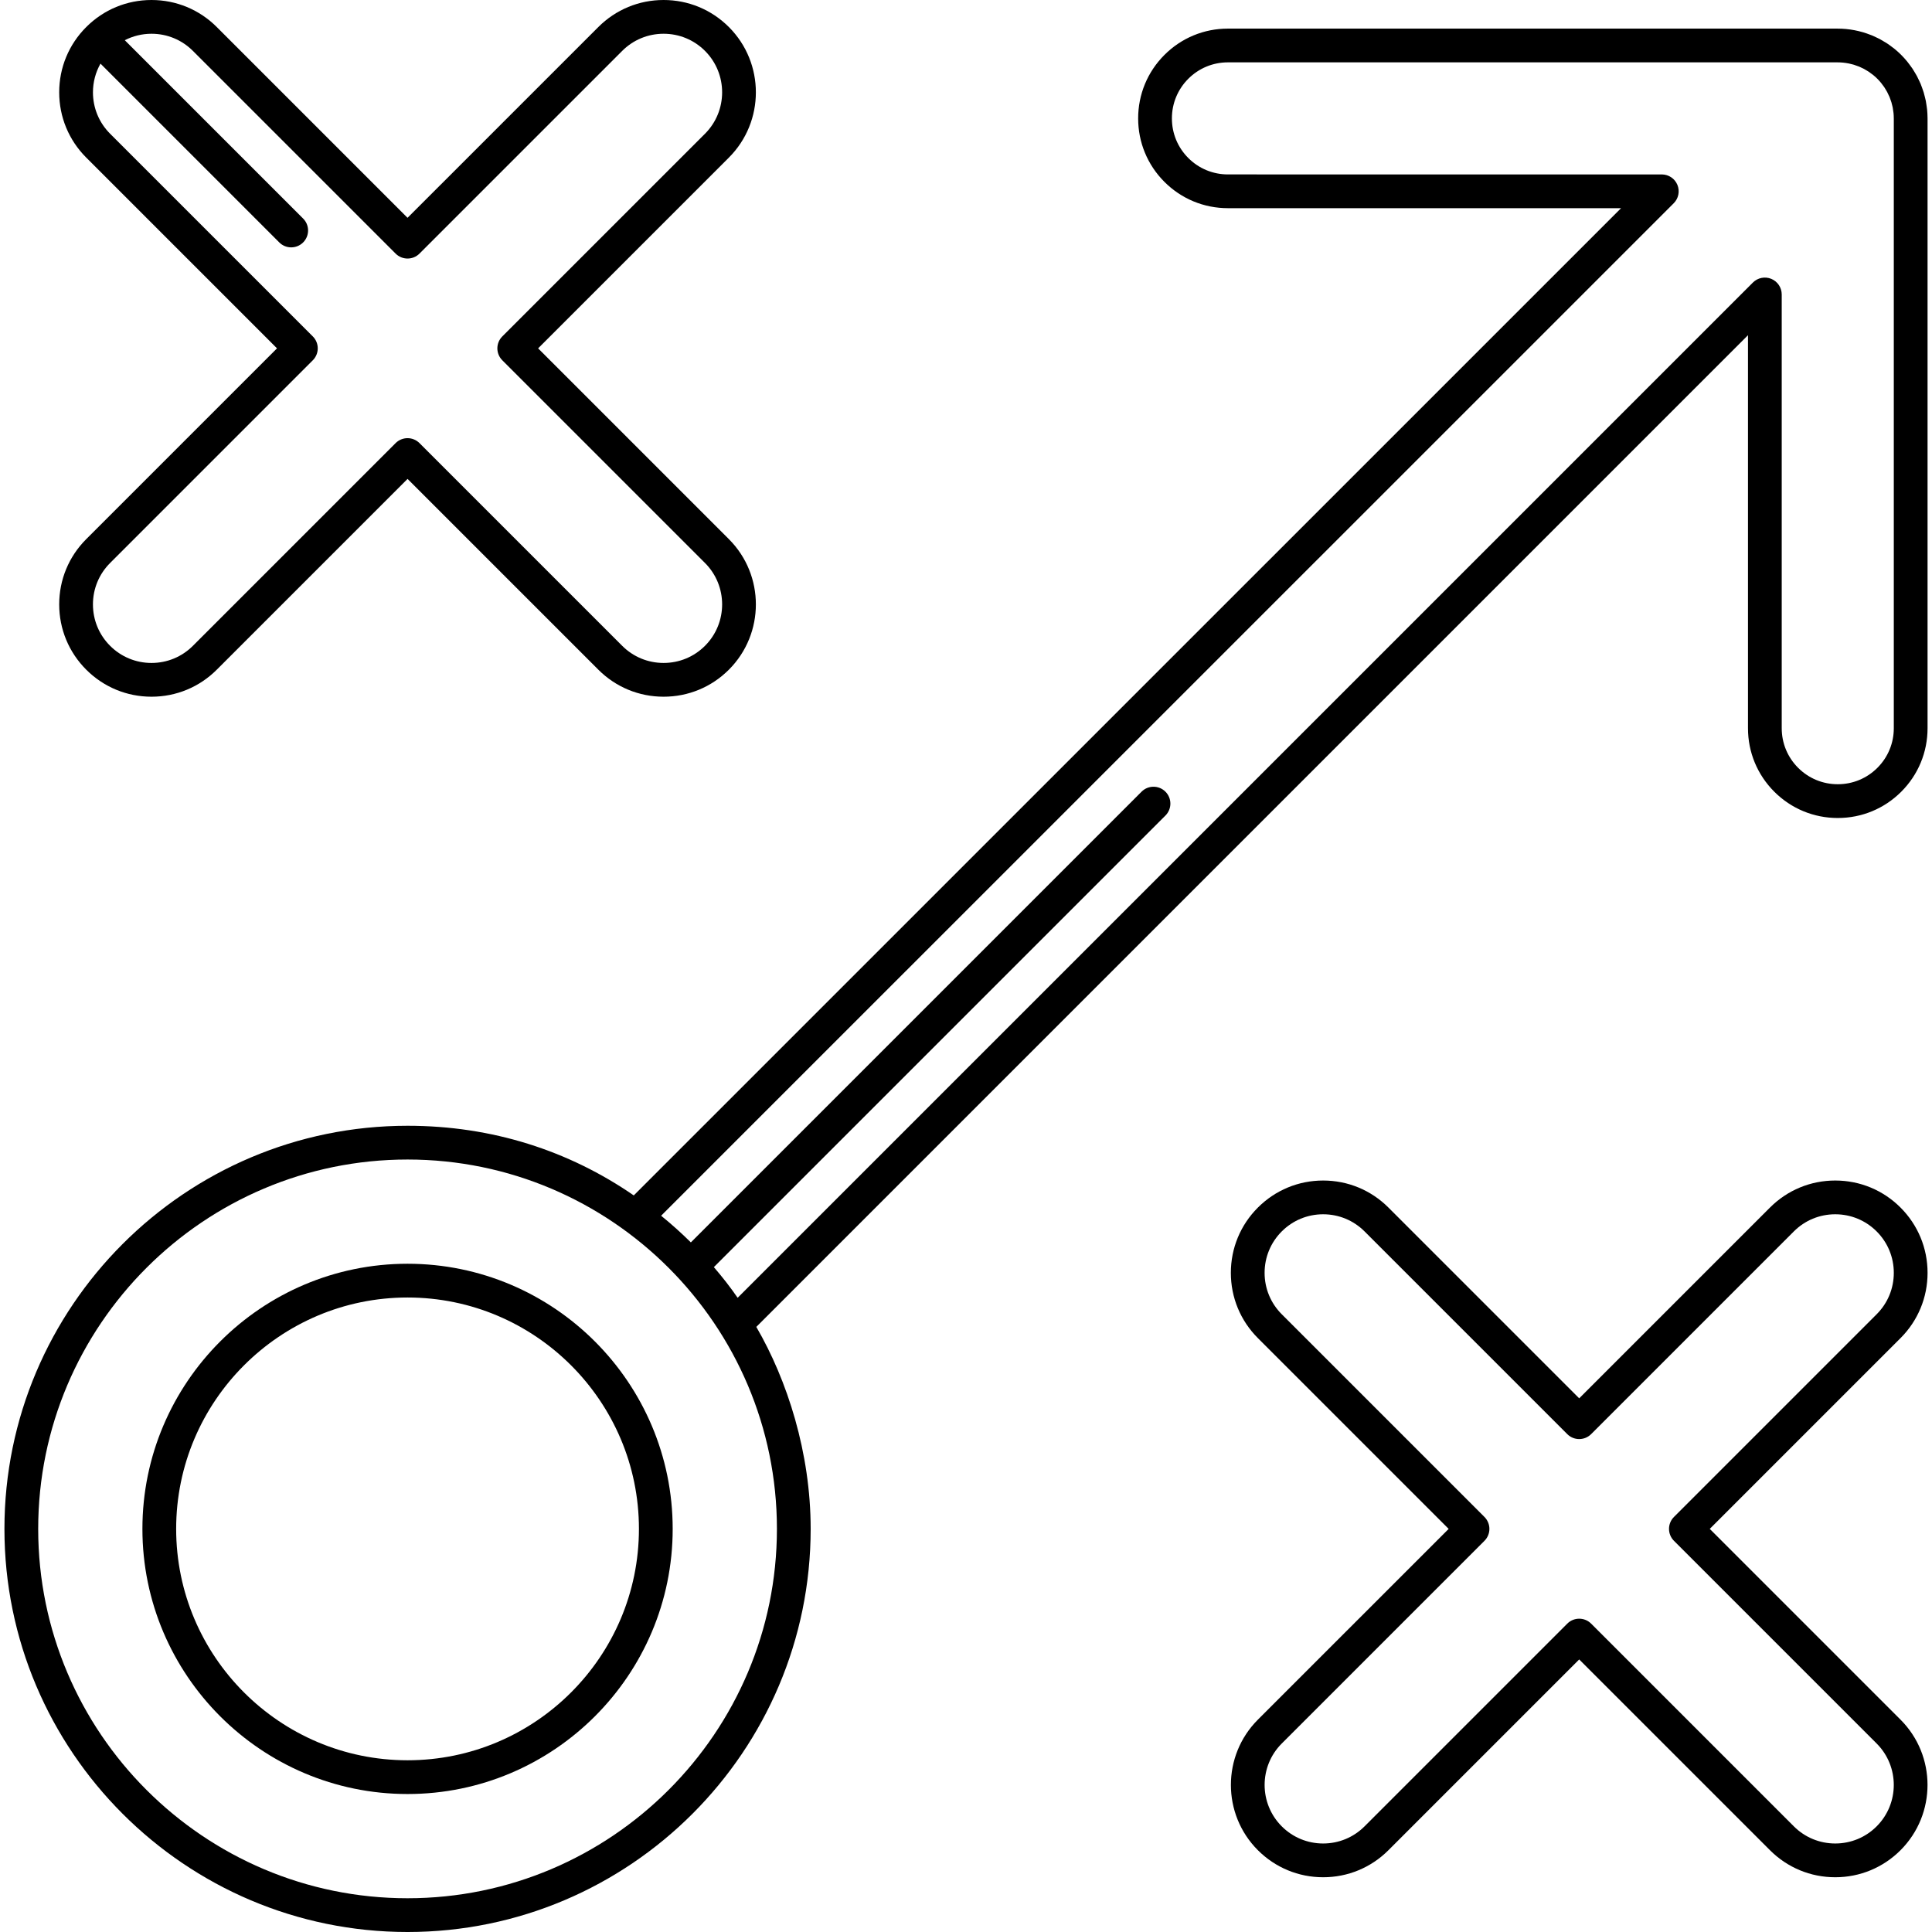 <?xml version="1.0" encoding="iso-8859-1"?>
<!-- Uploaded to: SVG Repo, www.svgrepo.com, Generator: SVG Repo Mixer Tools -->
<!DOCTYPE svg PUBLIC "-//W3C//DTD SVG 1.1//EN" "http://www.w3.org/Graphics/SVG/1.1/DTD/svg11.dtd">
<svg fill="#000000" height="800px" width="800px" version="1.1" id="Capa_1" xmlns="http://www.w3.org/2000/svg" xmlns:xlink="http://www.w3.org/1999/xlink" 
	 viewBox="0 0 486.545 486.545" xml:space="preserve">
<g>
	<path d="M102.635,318.257c-36.818,0-66.771,29.953-66.771,66.77c0,36.817,29.953,66.771,66.771,66.771
		c36.817,0,66.771-29.953,66.771-66.771C169.405,348.21,139.452,318.257,102.635,318.257z M102.635,443.297
		c-32.131,0-58.272-26.14-58.272-58.271c0-32.13,26.141-58.27,58.272-58.27s58.271,26.14,58.271,58.27
		C160.905,417.157,134.766,443.297,102.635,443.297z"/>
	<path d="M14.908,152.208c0,6.21,2.418,12.048,6.81,16.441c4.392,4.39,10.229,6.807,16.438,6.807c6.209,0,12.047-2.417,16.438-6.808
		l48.042-48.042l48.044,48.042c4.39,4.391,10.227,6.808,16.438,6.808c6.21,0,12.048-2.417,16.439-6.808
		c9.063-9.066,9.063-23.815-0.001-32.876l-48.042-48.044l48.043-48.042c9.062-9.063,9.062-23.812-0.001-32.876
		C179.164,2.418,173.326,0,167.116,0c-6.211,0-12.048,2.419-16.438,6.81l-48.044,48.041L54.593,6.81C50.202,2.418,44.364,0,38.155,0
		S26.109,2.418,21.718,6.81c-4.392,4.391-6.81,10.228-6.81,16.438c0,6.21,2.419,12.048,6.81,16.438l48.041,48.042L21.718,135.77
		C17.327,140.16,14.908,145.998,14.908,152.208z M27.728,141.781l51.047-51.049c1.66-1.659,1.66-4.351,0-6.01L27.728,33.675
		c-2.785-2.784-4.319-6.487-4.319-10.427c0-2.573,0.666-5.041,1.897-7.223L70.33,61.051c0.829,0.83,1.917,1.245,3.005,1.245
		s2.176-0.415,3.005-1.245c1.66-1.659,1.66-4.351,0-6.01L31.427,10.128C33.484,9.069,35.775,8.5,38.155,8.5
		c3.938,0,7.642,1.534,10.428,4.319L99.63,63.866c1.66,1.66,4.352,1.66,6.01,0l51.05-51.047c2.784-2.785,6.487-4.319,10.427-4.319
		c3.939,0,7.643,1.534,10.428,4.319c5.749,5.75,5.749,15.106,0.001,20.856l-51.048,51.047c-1.66,1.659-1.66,4.351,0,6.01
		l51.048,51.05c5.749,5.748,5.749,15.104,0,20.854c-2.785,2.785-6.489,4.318-10.429,4.318c-3.939,0-7.643-1.533-10.428-4.317
		L105.64,111.59c-0.797-0.798-1.878-1.245-3.005-1.245c-1.127,0-2.208,0.448-3.005,1.245l-51.047,51.047
		c-2.785,2.785-6.488,4.318-10.428,4.318c-3.938,0-7.642-1.533-10.427-4.317c-2.786-2.786-4.32-6.49-4.32-10.43
		C23.408,148.269,24.942,144.566,27.728,141.781z"/>
	<path d="M430.577,385.026l48.041-48.042c4.391-4.391,6.809-10.229,6.809-16.439c0-6.211-2.418-12.049-6.809-16.44
		c-4.391-4.39-10.228-6.808-16.439-6.808c-6.21,0-12.048,2.418-16.438,6.809l-48.042,48.041l-48.042-48.042
		c-4.391-4.39-10.228-6.808-16.438-6.808c-6.211,0-12.049,2.418-16.44,6.809c-4.39,4.391-6.808,10.228-6.808,16.439
		c0,6.21,2.418,12.048,6.809,16.438l48.043,48.043l-48.044,48.042c-9.063,9.064-9.063,23.813,0,32.877
		c4.391,4.391,10.229,6.81,16.44,6.81c6.21,0,12.048-2.418,16.438-6.81l48.042-48.041l48.042,48.041
		c4.391,4.392,10.228,6.81,16.438,6.81c6.21,0,12.048-2.418,16.44-6.81c9.063-9.065,9.063-23.814-0.001-32.877L430.577,385.026z
		 M472.608,459.936c-2.786,2.785-6.489,4.319-10.429,4.319c-3.939,0-7.643-1.534-10.429-4.319l-51.047-51.047
		c-0.829-0.83-1.917-1.245-3.005-1.245c-1.088,0-2.176,0.415-3.005,1.245l-51.047,51.047c-2.786,2.785-6.489,4.319-10.429,4.319
		c-3.94,0-7.644-1.534-10.428-4.319c-5.75-5.751-5.75-15.107-0.001-20.857l51.049-51.047c0.797-0.797,1.245-1.878,1.245-3.005
		c0-1.127-0.448-2.208-1.245-3.005l-51.049-51.049c-2.785-2.784-4.318-6.487-4.318-10.427c0-3.94,1.534-7.645,4.318-10.43
		c2.785-2.784,6.488-4.318,10.429-4.318c3.939,0,7.643,1.534,10.429,4.318l51.047,51.047c1.658,1.66,4.352,1.66,6.01,0
		l51.047-51.046c2.785-2.785,6.489-4.319,10.429-4.319c3.94,0,7.644,1.534,10.428,4.318c2.785,2.785,4.319,6.489,4.319,10.43
		c0,3.94-1.533,7.643-4.318,10.428l-51.047,51.048c-1.66,1.659-1.66,4.351,0,6.01l51.046,51.047
		C478.358,444.828,478.358,454.185,472.608,459.936z"/>
	<path d="M190.465,334.16L440.203,84.416v98.976c0,6.04,2.353,11.718,6.623,15.988c4.27,4.269,9.944,6.619,15.978,6.619
		c0.008,0.001,0.013,0.001,0.017,0c6.036,0,11.712-2.35,15.982-6.618c4.271-4.27,6.623-9.948,6.623-15.989V29.825
		c0-0.081-0.002-0.163-0.007-0.246c-0.006-0.667-0.042-1.336-0.107-1.987c-0.026-0.267-0.066-0.528-0.108-0.791l-0.061-0.411
		c-0.043-0.325-0.089-0.648-0.157-0.993c-0.063-0.312-0.14-0.615-0.22-0.921l-0.059-0.229c-0.079-0.333-0.161-0.664-0.257-0.977
		c-0.097-0.322-0.209-0.636-0.325-0.95l-0.116-0.326c-0.094-0.271-0.19-0.542-0.327-0.875c-0.107-0.246-0.221-0.487-0.337-0.729
		l-0.085-0.178c-0.162-0.354-0.323-0.702-0.51-1.051c-0.131-0.244-0.273-0.482-0.418-0.719l-0.227-0.38
		c-0.154-0.263-0.313-0.526-0.489-0.793c-0.183-0.273-0.38-0.537-0.578-0.8l-0.293-0.391c-0.147-0.202-0.294-0.4-0.447-0.586
		c-0.477-0.58-0.982-1.139-1.498-1.655c-0.518-0.521-1.081-1.031-1.659-1.504c-0.166-0.136-0.338-0.264-0.512-0.39l-0.113-0.084
		c-0.389-0.298-0.779-0.594-1.143-0.834c-0.205-0.14-0.414-0.266-0.625-0.39l-0.109-0.064c-0.392-0.243-0.786-0.484-1.236-0.727
		c-0.168-0.088-0.338-0.169-0.507-0.248l-0.293-0.14c-0.398-0.194-0.8-0.387-1.175-0.539c-0.175-0.073-0.349-0.137-0.572-0.214
		c-0.507-0.192-1.017-0.379-1.539-0.536c-0.117-0.036-0.238-0.069-0.382-0.106c-0.559-0.154-1.167-0.314-1.831-0.438h-0.001
		c-0.022-0.005-0.046-0.009-0.068-0.013c-1.397-0.27-2.82-0.406-4.232-0.406L309.237,7.203c-6.041,0.001-11.72,2.355-15.99,6.625
		c-4.271,4.271-6.622,9.95-6.621,15.988c-0.001,6.04,2.35,11.718,6.62,15.988c4.27,4.27,9.947,6.621,15.985,6.621
		c0.002,0,0.003,0,0.005,0l99.001,0.002L159.605,301.046c-16.351-11.267-35.655-17.538-56.971-17.538
		c-55.977,0-101.517,45.541-101.517,101.518s45.54,101.519,101.517,101.519c55.978,0,101.521-45.541,101.521-101.519
		C204.155,365.879,198.273,347.585,190.465,334.16z M185.766,326.827c-1.967-2.833-3.755-5.107-5.991-7.722l113.723-113.722
		c1.66-1.659,1.66-4.351,0-6.01c-1.66-1.66-4.352-1.66-6.01,0L173.982,312.879c-2.409-2.382-4.855-4.582-7.49-6.716l255.012-254.98
		c1.216-1.215,1.579-3.043,0.922-4.631c-0.658-1.589-2.208-2.624-3.927-2.624l-109.263-0.002c-0.001,0-0.002,0-0.003,0
		c-3.769,0-7.312-1.467-9.976-4.131c-2.665-2.665-4.132-6.208-4.131-9.979c-0.001-3.769,1.467-7.313,4.132-9.979
		c2.665-2.665,6.21-4.134,9.98-4.135l153.563,0.002c0.893,0,1.795,0.089,2.681,0.264c0.043,0.009,0.086,0.017,0.13,0.023
		c0.358,0.071,0.702,0.165,0.964,0.236c0.092,0.027,0.184,0.053,0.289,0.079c0.332,0.1,0.655,0.223,1.012,0.358l0.305,0.109
		c0.24,0.098,0.47,0.213,0.701,0.325l0.532,0.252c0.256,0.138,0.502,0.293,0.772,0.46l0.447,0.27c0.241,0.16,0.471,0.34,0.773,0.573
		l0.338,0.247c0.368,0.301,0.715,0.614,1.033,0.935c0.328,0.328,0.648,0.683,0.957,1.058c0.046,0.057,0.087,0.117,0.13,0.176
		c0.085,0.118,0.171,0.235,0.227,0.307l0.175,0.231c0.095,0.126,0.193,0.25,0.274,0.372c0.084,0.127,0.159,0.259,0.236,0.39
		l0.295,0.493c0.064,0.105,0.13,0.209,0.185,0.313c0.098,0.183,0.18,0.369,0.266,0.559c0.009,0.019,0.038,0.082,0.047,0.101
		l0.114,0.239c0.064,0.132,0.128,0.263,0.159,0.334c0.05,0.121,0.09,0.244,0.132,0.365l0.173,0.483
		c0.057,0.153,0.115,0.304,0.167,0.476c0.049,0.159,0.084,0.321,0.123,0.482l0.104,0.414c0.038,0.148,0.079,0.293,0.105,0.424
		c0.03,0.155,0.048,0.31,0.069,0.465l0.093,0.635c0.016,0.094,0.033,0.188,0.043,0.285c0.042,0.419,0.065,0.85,0.066,1.266
		c0,0.079,0.002,0.156,0.006,0.233v153.454c0,3.77-1.468,7.314-4.133,9.979c-2.664,2.662-6.205,4.129-9.975,4.129
		c-0.004,0-0.007,0-0.011,0c-3.767,0-7.308-1.467-9.972-4.13c-2.665-2.665-4.133-6.208-4.133-9.978V74.155
		c0-1.719-1.035-3.268-2.624-3.927c-1.585-0.655-3.415-0.295-4.631,0.922L185.766,326.827z M102.635,478.045
		c-51.289,0-93.017-41.728-93.017-93.019s41.728-93.018,93.017-93.018c51.292,0,93.021,41.728,93.021,93.018
		S153.927,478.045,102.635,478.045z"/>
</g>
</svg>